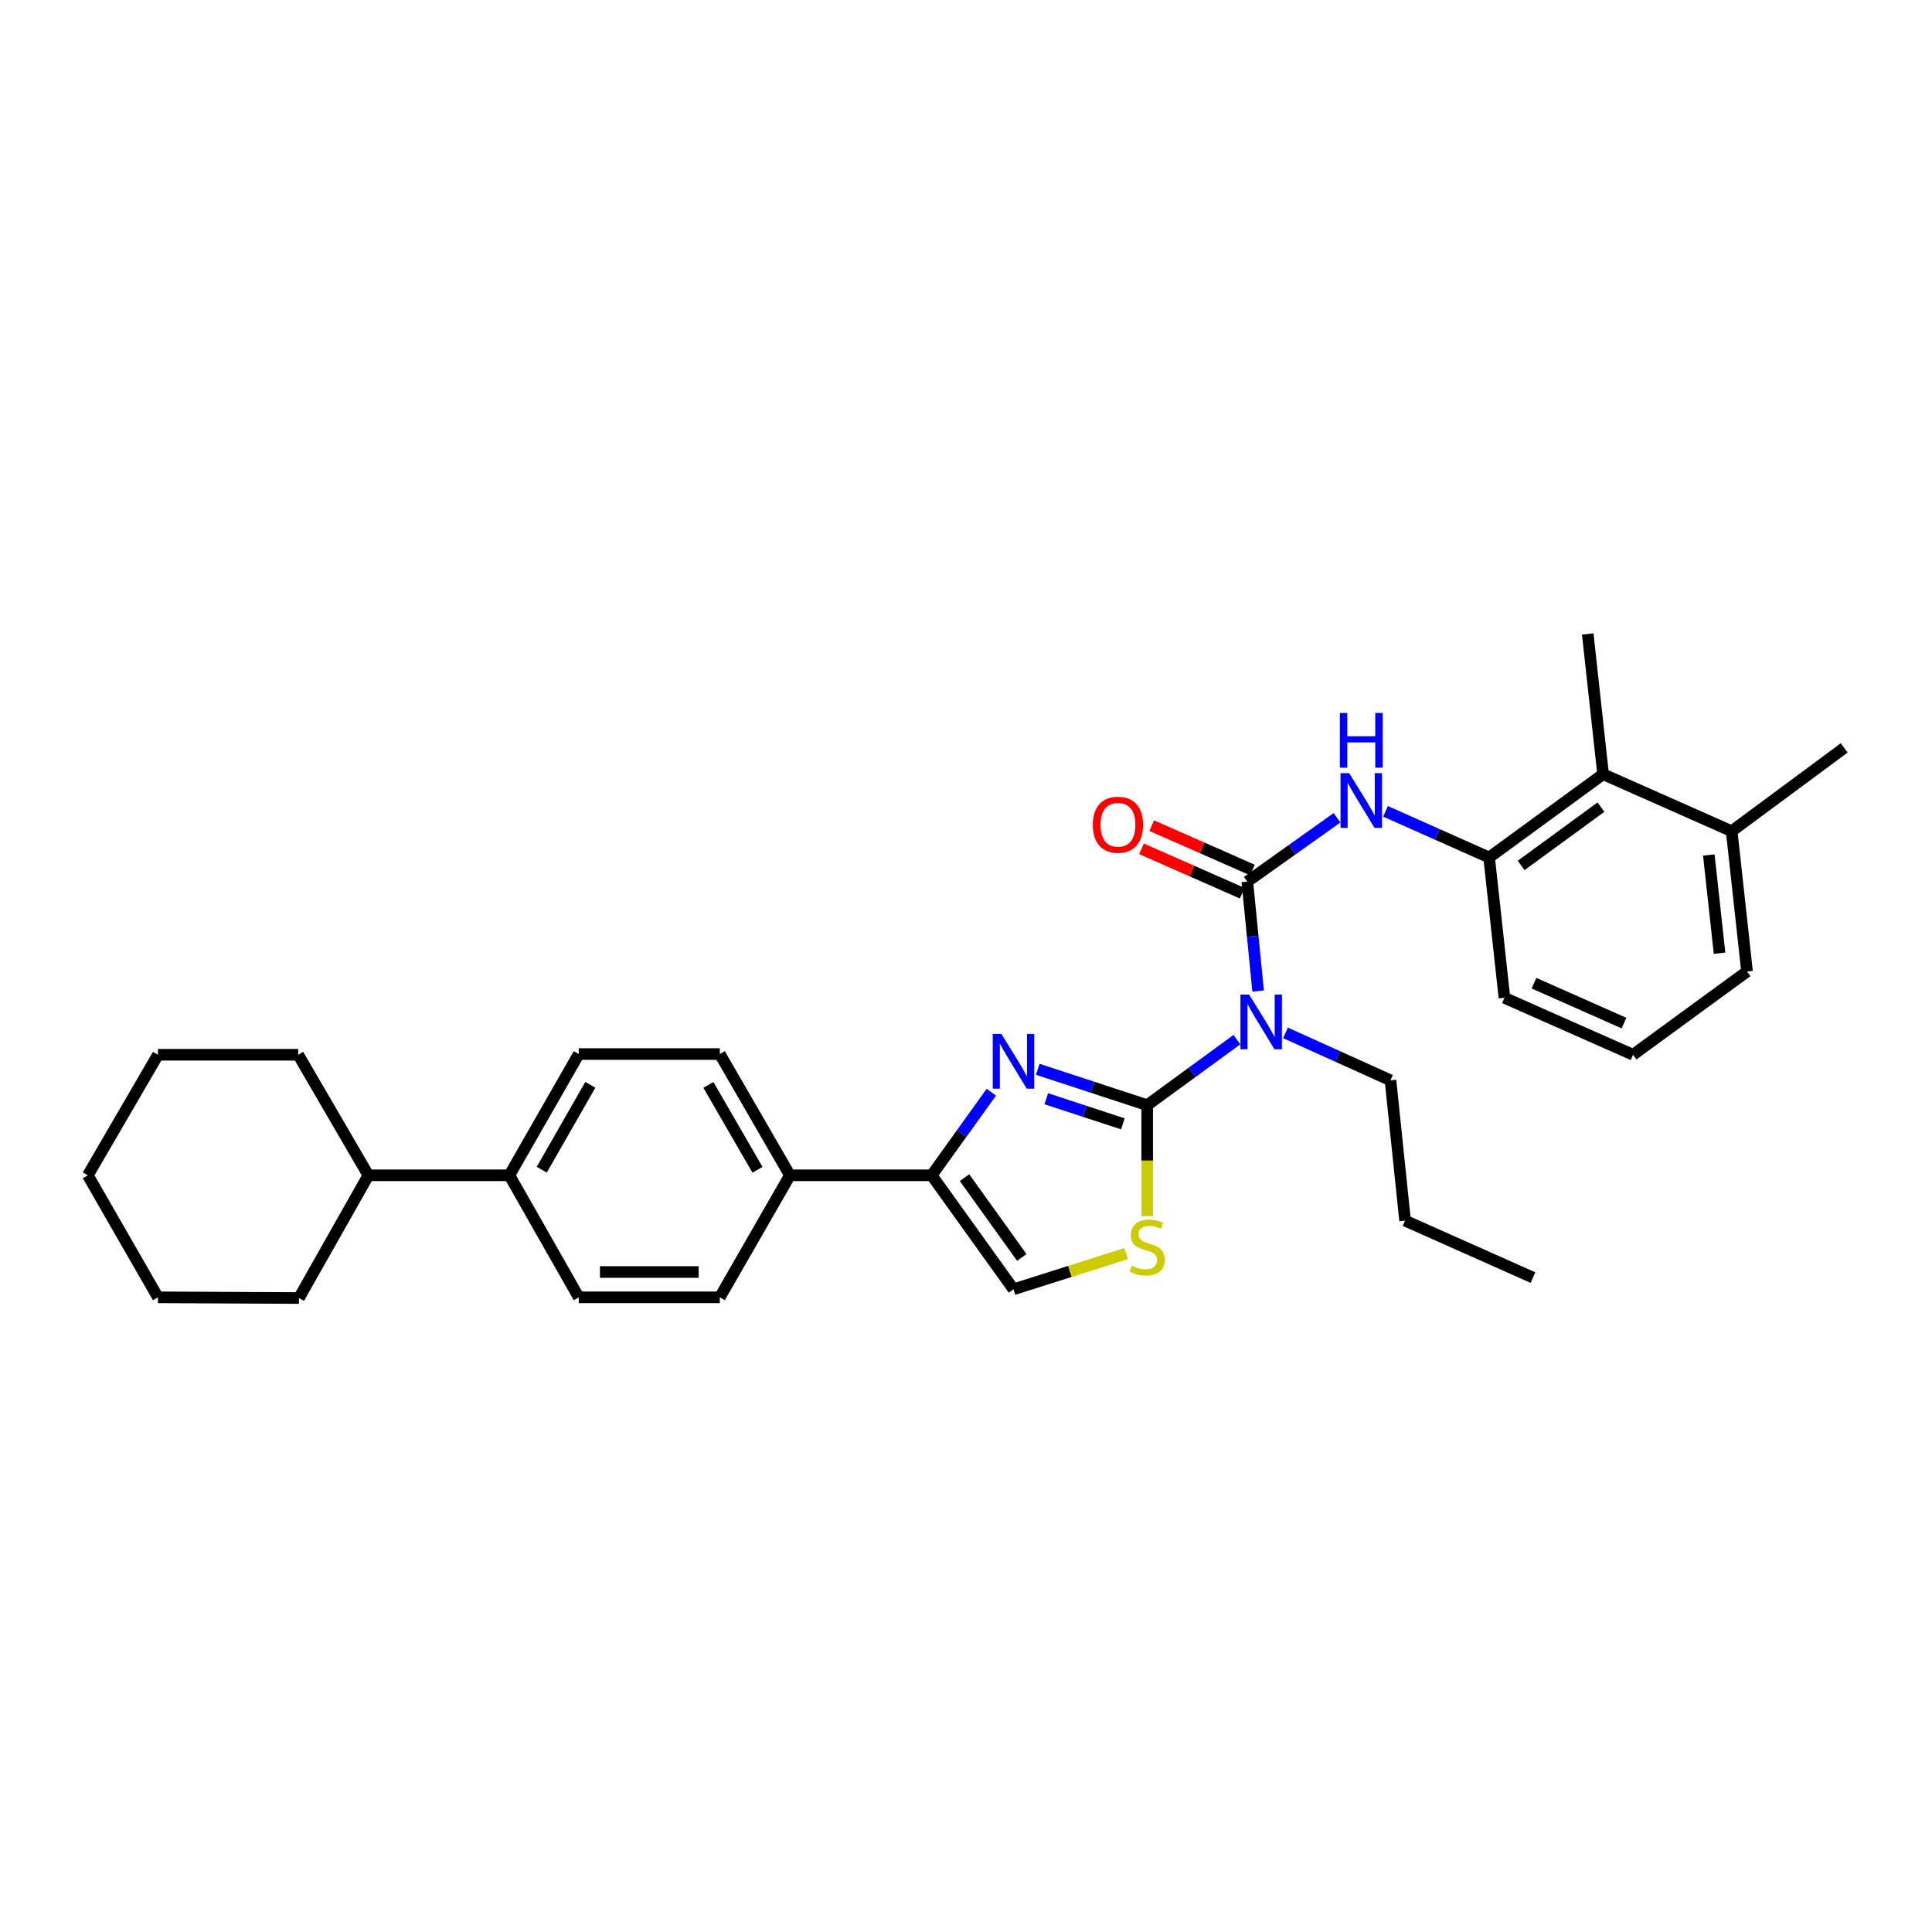 <?xml version='1.0' encoding='iso-8859-1'?>
<svg version='1.1' baseProfile='full'
              xmlns='http://www.w3.org/2000/svg'
                      xmlns:rdkit='http://www.rdkit.org/xml'
                      xmlns:xlink='http://www.w3.org/1999/xlink'
                  xml:space='preserve'
width='1000px' height='1000px' viewBox='0 0 1000 1000'>
<!-- END OF HEADER -->
<rect style='opacity:1.0;fill:#FFFFFF;stroke:none' width='1000' height='1000' x='0' y='0'> </rect>
<path class='bond-0' d='M 593.78,572.035 L 565.462,562.749' style='fill:none;fill-rule:evenodd;stroke:#000000;stroke-width:6px;stroke-linecap:butt;stroke-linejoin:miter;stroke-opacity:1' />
<path class='bond-0' d='M 565.462,562.749 L 537.145,553.463' style='fill:none;fill-rule:evenodd;stroke:#0000FF;stroke-width:6px;stroke-linecap:butt;stroke-linejoin:miter;stroke-opacity:1' />
<path class='bond-0' d='M 581.2,581.705 L 561.378,575.204' style='fill:none;fill-rule:evenodd;stroke:#000000;stroke-width:6px;stroke-linecap:butt;stroke-linejoin:miter;stroke-opacity:1' />
<path class='bond-0' d='M 561.378,575.204 L 541.556,568.704' style='fill:none;fill-rule:evenodd;stroke:#0000FF;stroke-width:6px;stroke-linecap:butt;stroke-linejoin:miter;stroke-opacity:1' />
<path class='bond-2' d='M 593.78,572.035 L 617,555.073' style='fill:none;fill-rule:evenodd;stroke:#000000;stroke-width:6px;stroke-linecap:butt;stroke-linejoin:miter;stroke-opacity:1' />
<path class='bond-2' d='M 617,555.073 L 640.22,538.112' style='fill:none;fill-rule:evenodd;stroke:#0000FF;stroke-width:6px;stroke-linecap:butt;stroke-linejoin:miter;stroke-opacity:1' />
<path class='bond-4' d='M 593.78,572.035 L 593.78,600.738' style='fill:none;fill-rule:evenodd;stroke:#000000;stroke-width:6px;stroke-linecap:butt;stroke-linejoin:miter;stroke-opacity:1' />
<path class='bond-4' d='M 593.78,600.738 L 593.78,629.442' style='fill:none;fill-rule:evenodd;stroke:#CCCC00;stroke-width:6px;stroke-linecap:butt;stroke-linejoin:miter;stroke-opacity:1' />
<path class='bond-3' d='M 513.115,565.319 L 497.673,586.828' style='fill:none;fill-rule:evenodd;stroke:#0000FF;stroke-width:6px;stroke-linecap:butt;stroke-linejoin:miter;stroke-opacity:1' />
<path class='bond-3' d='M 497.673,586.828 L 482.232,608.337' style='fill:none;fill-rule:evenodd;stroke:#000000;stroke-width:6px;stroke-linecap:butt;stroke-linejoin:miter;stroke-opacity:1' />
<path class='bond-1' d='M 645.6,456.322 L 648.402,484.635' style='fill:none;fill-rule:evenodd;stroke:#000000;stroke-width:6px;stroke-linecap:butt;stroke-linejoin:miter;stroke-opacity:1' />
<path class='bond-1' d='M 648.402,484.635 L 651.205,512.948' style='fill:none;fill-rule:evenodd;stroke:#0000FF;stroke-width:6px;stroke-linecap:butt;stroke-linejoin:miter;stroke-opacity:1' />
<path class='bond-5' d='M 645.6,456.322 L 668.821,439.799' style='fill:none;fill-rule:evenodd;stroke:#000000;stroke-width:6px;stroke-linecap:butt;stroke-linejoin:miter;stroke-opacity:1' />
<path class='bond-5' d='M 668.821,439.799 L 692.042,423.277' style='fill:none;fill-rule:evenodd;stroke:#0000FF;stroke-width:6px;stroke-linecap:butt;stroke-linejoin:miter;stroke-opacity:1' />
<path class='bond-10' d='M 648.243,450.324 L 622.181,438.838' style='fill:none;fill-rule:evenodd;stroke:#000000;stroke-width:6px;stroke-linecap:butt;stroke-linejoin:miter;stroke-opacity:1' />
<path class='bond-10' d='M 622.181,438.838 L 596.12,427.352' style='fill:none;fill-rule:evenodd;stroke:#FF0000;stroke-width:6px;stroke-linecap:butt;stroke-linejoin:miter;stroke-opacity:1' />
<path class='bond-10' d='M 642.956,462.319 L 616.895,450.833' style='fill:none;fill-rule:evenodd;stroke:#000000;stroke-width:6px;stroke-linecap:butt;stroke-linejoin:miter;stroke-opacity:1' />
<path class='bond-10' d='M 616.895,450.833 L 590.833,439.347' style='fill:none;fill-rule:evenodd;stroke:#FF0000;stroke-width:6px;stroke-linecap:butt;stroke-linejoin:miter;stroke-opacity:1' />
<path class='bond-18' d='M 665.363,534.615 L 692.54,546.895' style='fill:none;fill-rule:evenodd;stroke:#0000FF;stroke-width:6px;stroke-linecap:butt;stroke-linejoin:miter;stroke-opacity:1' />
<path class='bond-18' d='M 692.54,546.895 L 719.717,559.175' style='fill:none;fill-rule:evenodd;stroke:#000000;stroke-width:6px;stroke-linecap:butt;stroke-linejoin:miter;stroke-opacity:1' />
<path class='bond-9' d='M 482.232,608.337 L 408.864,608.337' style='fill:none;fill-rule:evenodd;stroke:#000000;stroke-width:6px;stroke-linecap:butt;stroke-linejoin:miter;stroke-opacity:1' />
<path class='bond-31' d='M 482.232,608.337 L 524.585,667.344' style='fill:none;fill-rule:evenodd;stroke:#000000;stroke-width:6px;stroke-linecap:butt;stroke-linejoin:miter;stroke-opacity:1' />
<path class='bond-31' d='M 499.233,609.545 L 528.88,650.85' style='fill:none;fill-rule:evenodd;stroke:#000000;stroke-width:6px;stroke-linecap:butt;stroke-linejoin:miter;stroke-opacity:1' />
<path class='bond-6' d='M 582.885,648.852 L 553.735,658.098' style='fill:none;fill-rule:evenodd;stroke:#CCCC00;stroke-width:6px;stroke-linecap:butt;stroke-linejoin:miter;stroke-opacity:1' />
<path class='bond-6' d='M 553.735,658.098 L 524.585,667.344' style='fill:none;fill-rule:evenodd;stroke:#000000;stroke-width:6px;stroke-linecap:butt;stroke-linejoin:miter;stroke-opacity:1' />
<path class='bond-7' d='M 717.144,419.94 L 743.955,431.886' style='fill:none;fill-rule:evenodd;stroke:#0000FF;stroke-width:6px;stroke-linecap:butt;stroke-linejoin:miter;stroke-opacity:1' />
<path class='bond-7' d='M 743.955,431.886 L 770.765,443.833' style='fill:none;fill-rule:evenodd;stroke:#000000;stroke-width:6px;stroke-linecap:butt;stroke-linejoin:miter;stroke-opacity:1' />
<path class='bond-8' d='M 770.765,443.833 L 829.758,400.722' style='fill:none;fill-rule:evenodd;stroke:#000000;stroke-width:6px;stroke-linecap:butt;stroke-linejoin:miter;stroke-opacity:1' />
<path class='bond-8' d='M 787.348,447.949 L 828.643,417.772' style='fill:none;fill-rule:evenodd;stroke:#000000;stroke-width:6px;stroke-linecap:butt;stroke-linejoin:miter;stroke-opacity:1' />
<path class='bond-19' d='M 770.765,443.833 L 778.696,516.465' style='fill:none;fill-rule:evenodd;stroke:#000000;stroke-width:6px;stroke-linecap:butt;stroke-linejoin:miter;stroke-opacity:1' />
<path class='bond-12' d='M 829.758,400.722 L 896.31,430.23' style='fill:none;fill-rule:evenodd;stroke:#000000;stroke-width:6px;stroke-linecap:butt;stroke-linejoin:miter;stroke-opacity:1' />
<path class='bond-21' d='M 829.758,400.722 L 821.806,328.141' style='fill:none;fill-rule:evenodd;stroke:#000000;stroke-width:6px;stroke-linecap:butt;stroke-linejoin:miter;stroke-opacity:1' />
<path class='bond-13' d='M 408.864,608.337 L 372.569,545.572' style='fill:none;fill-rule:evenodd;stroke:#000000;stroke-width:6px;stroke-linecap:butt;stroke-linejoin:miter;stroke-opacity:1' />
<path class='bond-13' d='M 392.072,605.484 L 366.666,561.548' style='fill:none;fill-rule:evenodd;stroke:#000000;stroke-width:6px;stroke-linecap:butt;stroke-linejoin:miter;stroke-opacity:1' />
<path class='bond-14' d='M 408.864,608.337 L 372.569,671.495' style='fill:none;fill-rule:evenodd;stroke:#000000;stroke-width:6px;stroke-linecap:butt;stroke-linejoin:miter;stroke-opacity:1' />
<path class='bond-11' d='M 263.65,608.337 L 299.573,671.495' style='fill:none;fill-rule:evenodd;stroke:#000000;stroke-width:6px;stroke-linecap:butt;stroke-linejoin:miter;stroke-opacity:1' />
<path class='bond-17' d='M 263.65,608.337 L 190.668,608.337' style='fill:none;fill-rule:evenodd;stroke:#000000;stroke-width:6px;stroke-linecap:butt;stroke-linejoin:miter;stroke-opacity:1' />
<path class='bond-32' d='M 263.65,608.337 L 299.573,545.572' style='fill:none;fill-rule:evenodd;stroke:#000000;stroke-width:6px;stroke-linecap:butt;stroke-linejoin:miter;stroke-opacity:1' />
<path class='bond-32' d='M 280.415,605.433 L 305.561,561.498' style='fill:none;fill-rule:evenodd;stroke:#000000;stroke-width:6px;stroke-linecap:butt;stroke-linejoin:miter;stroke-opacity:1' />
<path class='bond-23' d='M 896.31,430.23 L 954.545,387.119' style='fill:none;fill-rule:evenodd;stroke:#000000;stroke-width:6px;stroke-linecap:butt;stroke-linejoin:miter;stroke-opacity:1' />
<path class='bond-33' d='M 896.31,430.23 L 904.262,502.84' style='fill:none;fill-rule:evenodd;stroke:#000000;stroke-width:6px;stroke-linecap:butt;stroke-linejoin:miter;stroke-opacity:1' />
<path class='bond-33' d='M 884.473,442.548 L 890.039,493.375' style='fill:none;fill-rule:evenodd;stroke:#000000;stroke-width:6px;stroke-linecap:butt;stroke-linejoin:miter;stroke-opacity:1' />
<path class='bond-15' d='M 372.569,545.572 L 299.573,545.572' style='fill:none;fill-rule:evenodd;stroke:#000000;stroke-width:6px;stroke-linecap:butt;stroke-linejoin:miter;stroke-opacity:1' />
<path class='bond-16' d='M 372.569,671.495 L 299.573,671.495' style='fill:none;fill-rule:evenodd;stroke:#000000;stroke-width:6px;stroke-linecap:butt;stroke-linejoin:miter;stroke-opacity:1' />
<path class='bond-16' d='M 361.62,658.387 L 310.522,658.387' style='fill:none;fill-rule:evenodd;stroke:#000000;stroke-width:6px;stroke-linecap:butt;stroke-linejoin:miter;stroke-opacity:1' />
<path class='bond-24' d='M 190.668,608.337 L 154.345,545.95' style='fill:none;fill-rule:evenodd;stroke:#000000;stroke-width:6px;stroke-linecap:butt;stroke-linejoin:miter;stroke-opacity:1' />
<path class='bond-25' d='M 190.668,608.337 L 154.745,671.859' style='fill:none;fill-rule:evenodd;stroke:#000000;stroke-width:6px;stroke-linecap:butt;stroke-linejoin:miter;stroke-opacity:1' />
<path class='bond-26' d='M 719.717,559.175 L 727.262,631.793' style='fill:none;fill-rule:evenodd;stroke:#000000;stroke-width:6px;stroke-linecap:butt;stroke-linejoin:miter;stroke-opacity:1' />
<path class='bond-20' d='M 778.696,516.465 L 845.255,545.95' style='fill:none;fill-rule:evenodd;stroke:#000000;stroke-width:6px;stroke-linecap:butt;stroke-linejoin:miter;stroke-opacity:1' />
<path class='bond-20' d='M 793.989,508.903 L 840.58,529.543' style='fill:none;fill-rule:evenodd;stroke:#000000;stroke-width:6px;stroke-linecap:butt;stroke-linejoin:miter;stroke-opacity:1' />
<path class='bond-22' d='M 845.255,545.95 L 904.262,502.84' style='fill:none;fill-rule:evenodd;stroke:#000000;stroke-width:6px;stroke-linecap:butt;stroke-linejoin:miter;stroke-opacity:1' />
<path class='bond-29' d='M 154.345,545.95 L 81.756,545.95' style='fill:none;fill-rule:evenodd;stroke:#000000;stroke-width:6px;stroke-linecap:butt;stroke-linejoin:miter;stroke-opacity:1' />
<path class='bond-28' d='M 154.745,671.859 L 81.756,671.495' style='fill:none;fill-rule:evenodd;stroke:#000000;stroke-width:6px;stroke-linecap:butt;stroke-linejoin:miter;stroke-opacity:1' />
<path class='bond-27' d='M 727.262,631.793 L 793.457,661.278' style='fill:none;fill-rule:evenodd;stroke:#000000;stroke-width:6px;stroke-linecap:butt;stroke-linejoin:miter;stroke-opacity:1' />
<path class='bond-30' d='M 81.756,671.495 L 45.455,608.337' style='fill:none;fill-rule:evenodd;stroke:#000000;stroke-width:6px;stroke-linecap:butt;stroke-linejoin:miter;stroke-opacity:1' />
<path class='bond-34' d='M 81.756,545.95 L 45.455,608.337' style='fill:none;fill-rule:evenodd;stroke:#000000;stroke-width:6px;stroke-linecap:butt;stroke-linejoin:miter;stroke-opacity:1' />
<path  class='atom-1' d='M 518.325 535.184
L 527.605 550.184
Q 528.525 551.664, 530.005 554.344
Q 531.485 557.024, 531.565 557.184
L 531.565 535.184
L 535.325 535.184
L 535.325 563.504
L 531.445 563.504
L 521.485 547.104
Q 520.325 545.184, 519.085 542.984
Q 517.885 540.784, 517.525 540.104
L 517.525 563.504
L 513.845 563.504
L 513.845 535.184
L 518.325 535.184
' fill='#0000FF'/>
<path  class='atom-3' d='M 646.527 514.772
L 655.807 529.772
Q 656.727 531.252, 658.207 533.932
Q 659.687 536.612, 659.767 536.772
L 659.767 514.772
L 663.527 514.772
L 663.527 543.092
L 659.647 543.092
L 649.687 526.692
Q 648.527 524.772, 647.287 522.572
Q 646.087 520.372, 645.727 519.692
L 645.727 543.092
L 642.047 543.092
L 642.047 514.772
L 646.527 514.772
' fill='#0000FF'/>
<path  class='atom-5' d='M 585.78 655.116
Q 586.1 655.236, 587.42 655.796
Q 588.74 656.356, 590.18 656.716
Q 591.66 657.036, 593.1 657.036
Q 595.78 657.036, 597.34 655.756
Q 598.9 654.436, 598.9 652.156
Q 598.9 650.596, 598.1 649.636
Q 597.34 648.676, 596.14 648.156
Q 594.94 647.636, 592.94 647.036
Q 590.42 646.276, 588.9 645.556
Q 587.42 644.836, 586.34 643.316
Q 585.3 641.796, 585.3 639.236
Q 585.3 635.676, 587.7 633.476
Q 590.14 631.276, 594.94 631.276
Q 598.22 631.276, 601.94 632.836
L 601.02 635.916
Q 597.62 634.516, 595.06 634.516
Q 592.3 634.516, 590.78 635.676
Q 589.26 636.796, 589.3 638.756
Q 589.3 640.276, 590.06 641.196
Q 590.86 642.116, 591.98 642.636
Q 593.14 643.156, 595.06 643.756
Q 597.62 644.556, 599.14 645.356
Q 600.66 646.156, 601.74 647.796
Q 602.86 649.396, 602.86 652.156
Q 602.86 656.076, 600.22 658.196
Q 597.62 660.276, 593.26 660.276
Q 590.74 660.276, 588.82 659.716
Q 586.94 659.196, 584.7 658.276
L 585.78 655.116
' fill='#CCCC00'/>
<path  class='atom-6' d='M 698.332 400.187
L 707.612 415.187
Q 708.532 416.667, 710.012 419.347
Q 711.492 422.027, 711.572 422.187
L 711.572 400.187
L 715.332 400.187
L 715.332 428.507
L 711.452 428.507
L 701.492 412.107
Q 700.332 410.187, 699.092 407.987
Q 697.892 405.787, 697.532 405.107
L 697.532 428.507
L 693.852 428.507
L 693.852 400.187
L 698.332 400.187
' fill='#0000FF'/>
<path  class='atom-6' d='M 693.512 369.035
L 697.352 369.035
L 697.352 381.075
L 711.832 381.075
L 711.832 369.035
L 715.672 369.035
L 715.672 397.355
L 711.832 397.355
L 711.832 384.275
L 697.352 384.275
L 697.352 397.355
L 693.512 397.355
L 693.512 369.035
' fill='#0000FF'/>
<path  class='atom-11' d='M 565.647 426.894
Q 565.647 420.094, 569.007 416.294
Q 572.367 412.494, 578.647 412.494
Q 584.927 412.494, 588.287 416.294
Q 591.647 420.094, 591.647 426.894
Q 591.647 433.774, 588.247 437.694
Q 584.847 441.574, 578.647 441.574
Q 572.407 441.574, 569.007 437.694
Q 565.647 433.814, 565.647 426.894
M 578.647 438.374
Q 582.967 438.374, 585.287 435.494
Q 587.647 432.574, 587.647 426.894
Q 587.647 421.334, 585.287 418.534
Q 582.967 415.694, 578.647 415.694
Q 574.327 415.694, 571.967 418.494
Q 569.647 421.294, 569.647 426.894
Q 569.647 432.614, 571.967 435.494
Q 574.327 438.374, 578.647 438.374
' fill='#FF0000'/>
</svg>
